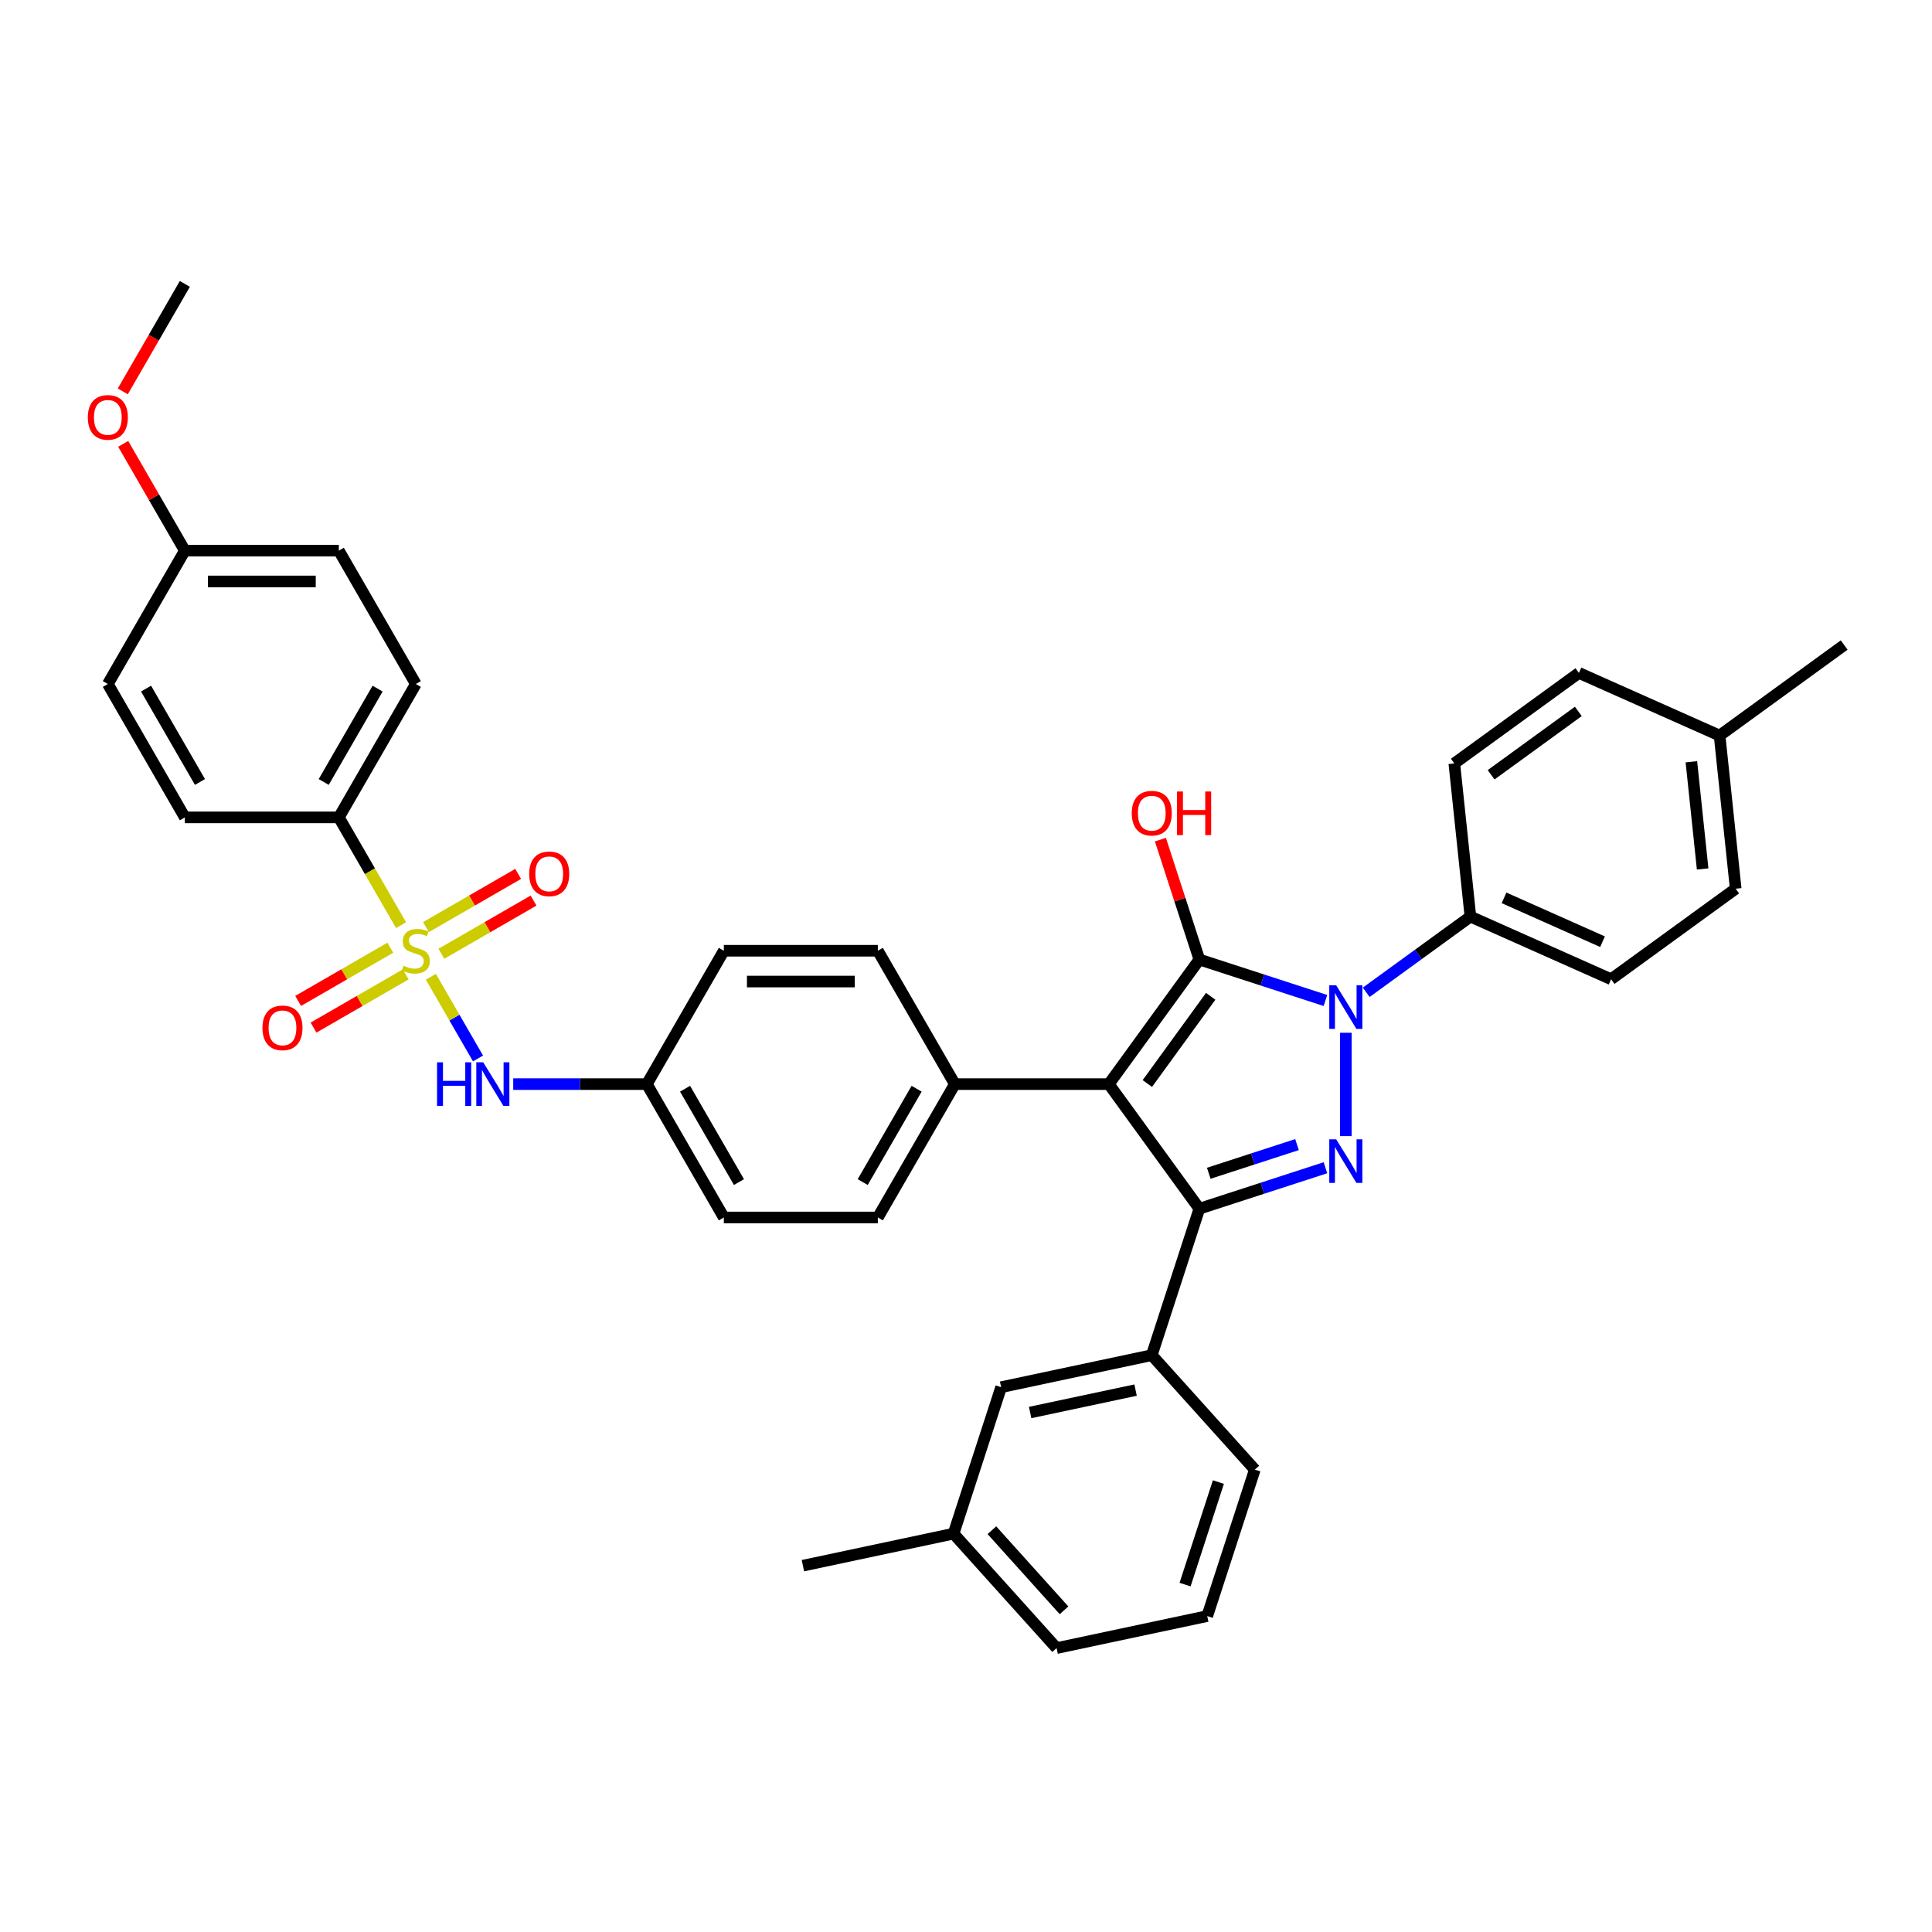 <?xml version='1.0' encoding='iso-8859-1'?>
<svg version='1.1' baseProfile='full'
              xmlns='http://www.w3.org/2000/svg'
                      xmlns:rdkit='http://www.rdkit.org/xml'
                      xmlns:xlink='http://www.w3.org/1999/xlink'
                  xml:space='preserve'
width='1000px' height='1000px' viewBox='0 0 1000 1000'>
<!-- END OF HEADER -->
<rect style='opacity:1.0;fill:#FFFFFF;stroke:none' width='1000' height='1000' x='0' y='0'> </rect>
<path class='bond-0' d='M 247.426,547.857 L 235.221,526.716' style='fill:none;fill-rule:evenodd;stroke:#0000FF;stroke-width:6px;stroke-linecap:butt;stroke-linejoin:miter;stroke-opacity:1' />
<path class='bond-0' d='M 235.221,526.716 L 223.015,505.576' style='fill:none;fill-rule:evenodd;stroke:#CCCC00;stroke-width:6px;stroke-linecap:butt;stroke-linejoin:miter;stroke-opacity:1' />
<path class='bond-1' d='M 265.647,561.137 L 300.225,561.137' style='fill:none;fill-rule:evenodd;stroke:#0000FF;stroke-width:6px;stroke-linecap:butt;stroke-linejoin:miter;stroke-opacity:1' />
<path class='bond-1' d='M 300.225,561.137 L 334.804,561.137' style='fill:none;fill-rule:evenodd;stroke:#000000;stroke-width:6px;stroke-linecap:butt;stroke-linejoin:miter;stroke-opacity:1' />
<path class='bond-2' d='M 175.383,423.074 L 215.238,354.043' style='fill:none;fill-rule:evenodd;stroke:#000000;stroke-width:6px;stroke-linecap:butt;stroke-linejoin:miter;stroke-opacity:1' />
<path class='bond-2' d='M 167.555,404.748 L 195.453,356.426' style='fill:none;fill-rule:evenodd;stroke:#000000;stroke-width:6px;stroke-linecap:butt;stroke-linejoin:miter;stroke-opacity:1' />
<path class='bond-3' d='M 175.383,423.074 L 95.672,423.074' style='fill:none;fill-rule:evenodd;stroke:#000000;stroke-width:6px;stroke-linecap:butt;stroke-linejoin:miter;stroke-opacity:1' />
<path class='bond-4' d='M 175.383,423.074 L 191.486,450.966' style='fill:none;fill-rule:evenodd;stroke:#000000;stroke-width:6px;stroke-linecap:butt;stroke-linejoin:miter;stroke-opacity:1' />
<path class='bond-4' d='M 191.486,450.966 L 207.589,478.857' style='fill:none;fill-rule:evenodd;stroke:#CCCC00;stroke-width:6px;stroke-linecap:butt;stroke-linejoin:miter;stroke-opacity:1' />
<path class='bond-5' d='M 202.022,490.531 L 178.166,504.305' style='fill:none;fill-rule:evenodd;stroke:#CCCC00;stroke-width:6px;stroke-linecap:butt;stroke-linejoin:miter;stroke-opacity:1' />
<path class='bond-5' d='M 178.166,504.305 L 154.31,518.078' style='fill:none;fill-rule:evenodd;stroke:#FF0000;stroke-width:6px;stroke-linecap:butt;stroke-linejoin:miter;stroke-opacity:1' />
<path class='bond-5' d='M 209.993,504.338 L 186.137,518.111' style='fill:none;fill-rule:evenodd;stroke:#CCCC00;stroke-width:6px;stroke-linecap:butt;stroke-linejoin:miter;stroke-opacity:1' />
<path class='bond-5' d='M 186.137,518.111 L 162.281,531.884' style='fill:none;fill-rule:evenodd;stroke:#FF0000;stroke-width:6px;stroke-linecap:butt;stroke-linejoin:miter;stroke-opacity:1' />
<path class='bond-6' d='M 228.454,493.679 L 252.31,479.906' style='fill:none;fill-rule:evenodd;stroke:#CCCC00;stroke-width:6px;stroke-linecap:butt;stroke-linejoin:miter;stroke-opacity:1' />
<path class='bond-6' d='M 252.31,479.906 L 276.166,466.133' style='fill:none;fill-rule:evenodd;stroke:#FF0000;stroke-width:6px;stroke-linecap:butt;stroke-linejoin:miter;stroke-opacity:1' />
<path class='bond-6' d='M 220.483,479.873 L 244.339,466.1' style='fill:none;fill-rule:evenodd;stroke:#CCCC00;stroke-width:6px;stroke-linecap:butt;stroke-linejoin:miter;stroke-opacity:1' />
<path class='bond-6' d='M 244.339,466.1 L 268.195,452.326' style='fill:none;fill-rule:evenodd;stroke:#FF0000;stroke-width:6px;stroke-linecap:butt;stroke-linejoin:miter;stroke-opacity:1' />
<path class='bond-7' d='M 215.238,354.043 L 175.383,285.011' style='fill:none;fill-rule:evenodd;stroke:#000000;stroke-width:6px;stroke-linecap:butt;stroke-linejoin:miter;stroke-opacity:1' />
<path class='bond-8' d='M 620.788,625.624 L 573.935,561.137' style='fill:none;fill-rule:evenodd;stroke:#000000;stroke-width:6px;stroke-linecap:butt;stroke-linejoin:miter;stroke-opacity:1' />
<path class='bond-9' d='M 620.788,625.624 L 653.415,615.022' style='fill:none;fill-rule:evenodd;stroke:#000000;stroke-width:6px;stroke-linecap:butt;stroke-linejoin:miter;stroke-opacity:1' />
<path class='bond-9' d='M 653.415,615.022 L 686.043,604.421' style='fill:none;fill-rule:evenodd;stroke:#0000FF;stroke-width:6px;stroke-linecap:butt;stroke-linejoin:miter;stroke-opacity:1' />
<path class='bond-9' d='M 625.65,607.281 L 648.489,599.86' style='fill:none;fill-rule:evenodd;stroke:#000000;stroke-width:6px;stroke-linecap:butt;stroke-linejoin:miter;stroke-opacity:1' />
<path class='bond-9' d='M 648.489,599.86 L 671.329,592.44' style='fill:none;fill-rule:evenodd;stroke:#0000FF;stroke-width:6px;stroke-linecap:butt;stroke-linejoin:miter;stroke-opacity:1' />
<path class='bond-10' d='M 620.788,625.624 L 596.156,701.433' style='fill:none;fill-rule:evenodd;stroke:#000000;stroke-width:6px;stroke-linecap:butt;stroke-linejoin:miter;stroke-opacity:1' />
<path class='bond-11' d='M 573.935,561.137 L 494.225,561.137' style='fill:none;fill-rule:evenodd;stroke:#000000;stroke-width:6px;stroke-linecap:butt;stroke-linejoin:miter;stroke-opacity:1' />
<path class='bond-12' d='M 573.935,561.137 L 620.788,496.649' style='fill:none;fill-rule:evenodd;stroke:#000000;stroke-width:6px;stroke-linecap:butt;stroke-linejoin:miter;stroke-opacity:1' />
<path class='bond-12' d='M 593.86,560.834 L 626.657,515.693' style='fill:none;fill-rule:evenodd;stroke:#000000;stroke-width:6px;stroke-linecap:butt;stroke-linejoin:miter;stroke-opacity:1' />
<path class='bond-13' d='M 620.788,496.649 L 653.415,507.251' style='fill:none;fill-rule:evenodd;stroke:#000000;stroke-width:6px;stroke-linecap:butt;stroke-linejoin:miter;stroke-opacity:1' />
<path class='bond-13' d='M 653.415,507.251 L 686.043,517.852' style='fill:none;fill-rule:evenodd;stroke:#0000FF;stroke-width:6px;stroke-linecap:butt;stroke-linejoin:miter;stroke-opacity:1' />
<path class='bond-14' d='M 620.788,496.649 L 610.707,465.624' style='fill:none;fill-rule:evenodd;stroke:#000000;stroke-width:6px;stroke-linecap:butt;stroke-linejoin:miter;stroke-opacity:1' />
<path class='bond-14' d='M 610.707,465.624 L 600.626,434.598' style='fill:none;fill-rule:evenodd;stroke:#FF0000;stroke-width:6px;stroke-linecap:butt;stroke-linejoin:miter;stroke-opacity:1' />
<path class='bond-15' d='M 696.597,534.561 L 696.597,588.044' style='fill:none;fill-rule:evenodd;stroke:#0000FF;stroke-width:6px;stroke-linecap:butt;stroke-linejoin:miter;stroke-opacity:1' />
<path class='bond-16' d='M 707.151,513.614 L 734.117,494.021' style='fill:none;fill-rule:evenodd;stroke:#0000FF;stroke-width:6px;stroke-linecap:butt;stroke-linejoin:miter;stroke-opacity:1' />
<path class='bond-16' d='M 734.117,494.021 L 761.084,474.429' style='fill:none;fill-rule:evenodd;stroke:#000000;stroke-width:6px;stroke-linecap:butt;stroke-linejoin:miter;stroke-opacity:1' />
<path class='bond-17' d='M 761.084,474.429 L 833.903,506.85' style='fill:none;fill-rule:evenodd;stroke:#000000;stroke-width:6px;stroke-linecap:butt;stroke-linejoin:miter;stroke-opacity:1' />
<path class='bond-17' d='M 778.491,464.728 L 829.465,487.423' style='fill:none;fill-rule:evenodd;stroke:#000000;stroke-width:6px;stroke-linecap:butt;stroke-linejoin:miter;stroke-opacity:1' />
<path class='bond-18' d='M 761.084,474.429 L 752.752,395.155' style='fill:none;fill-rule:evenodd;stroke:#000000;stroke-width:6px;stroke-linecap:butt;stroke-linejoin:miter;stroke-opacity:1' />
<path class='bond-19' d='M 890.058,380.723 L 898.39,459.997' style='fill:none;fill-rule:evenodd;stroke:#000000;stroke-width:6px;stroke-linecap:butt;stroke-linejoin:miter;stroke-opacity:1' />
<path class='bond-19' d='M 875.453,394.281 L 881.286,449.773' style='fill:none;fill-rule:evenodd;stroke:#000000;stroke-width:6px;stroke-linecap:butt;stroke-linejoin:miter;stroke-opacity:1' />
<path class='bond-20' d='M 890.058,380.723 L 954.545,333.871' style='fill:none;fill-rule:evenodd;stroke:#000000;stroke-width:6px;stroke-linecap:butt;stroke-linejoin:miter;stroke-opacity:1' />
<path class='bond-21' d='M 890.058,380.723 L 817.239,348.302' style='fill:none;fill-rule:evenodd;stroke:#000000;stroke-width:6px;stroke-linecap:butt;stroke-linejoin:miter;stroke-opacity:1' />
<path class='bond-22' d='M 833.903,506.85 L 898.39,459.997' style='fill:none;fill-rule:evenodd;stroke:#000000;stroke-width:6px;stroke-linecap:butt;stroke-linejoin:miter;stroke-opacity:1' />
<path class='bond-23' d='M 596.156,701.433 L 518.187,718.006' style='fill:none;fill-rule:evenodd;stroke:#000000;stroke-width:6px;stroke-linecap:butt;stroke-linejoin:miter;stroke-opacity:1' />
<path class='bond-23' d='M 587.775,719.513 L 533.197,731.113' style='fill:none;fill-rule:evenodd;stroke:#000000;stroke-width:6px;stroke-linecap:butt;stroke-linejoin:miter;stroke-opacity:1' />
<path class='bond-24' d='M 596.156,701.433 L 649.493,760.669' style='fill:none;fill-rule:evenodd;stroke:#000000;stroke-width:6px;stroke-linecap:butt;stroke-linejoin:miter;stroke-opacity:1' />
<path class='bond-25' d='M 518.187,718.006 L 493.555,793.815' style='fill:none;fill-rule:evenodd;stroke:#000000;stroke-width:6px;stroke-linecap:butt;stroke-linejoin:miter;stroke-opacity:1' />
<path class='bond-26' d='M 334.804,561.137 L 374.659,630.168' style='fill:none;fill-rule:evenodd;stroke:#000000;stroke-width:6px;stroke-linecap:butt;stroke-linejoin:miter;stroke-opacity:1' />
<path class='bond-26' d='M 354.588,563.52 L 382.487,611.842' style='fill:none;fill-rule:evenodd;stroke:#000000;stroke-width:6px;stroke-linecap:butt;stroke-linejoin:miter;stroke-opacity:1' />
<path class='bond-27' d='M 334.804,561.137 L 374.659,492.105' style='fill:none;fill-rule:evenodd;stroke:#000000;stroke-width:6px;stroke-linecap:butt;stroke-linejoin:miter;stroke-opacity:1' />
<path class='bond-28' d='M 374.659,630.168 L 454.369,630.168' style='fill:none;fill-rule:evenodd;stroke:#000000;stroke-width:6px;stroke-linecap:butt;stroke-linejoin:miter;stroke-opacity:1' />
<path class='bond-29' d='M 374.659,492.105 L 454.369,492.105' style='fill:none;fill-rule:evenodd;stroke:#000000;stroke-width:6px;stroke-linecap:butt;stroke-linejoin:miter;stroke-opacity:1' />
<path class='bond-29' d='M 386.615,508.047 L 442.413,508.047' style='fill:none;fill-rule:evenodd;stroke:#000000;stroke-width:6px;stroke-linecap:butt;stroke-linejoin:miter;stroke-opacity:1' />
<path class='bond-30' d='M 494.225,561.137 L 454.369,492.105' style='fill:none;fill-rule:evenodd;stroke:#000000;stroke-width:6px;stroke-linecap:butt;stroke-linejoin:miter;stroke-opacity:1' />
<path class='bond-31' d='M 494.225,561.137 L 454.369,630.168' style='fill:none;fill-rule:evenodd;stroke:#000000;stroke-width:6px;stroke-linecap:butt;stroke-linejoin:miter;stroke-opacity:1' />
<path class='bond-31' d='M 474.44,563.52 L 446.541,611.842' style='fill:none;fill-rule:evenodd;stroke:#000000;stroke-width:6px;stroke-linecap:butt;stroke-linejoin:miter;stroke-opacity:1' />
<path class='bond-32' d='M 493.555,793.815 L 546.892,853.051' style='fill:none;fill-rule:evenodd;stroke:#000000;stroke-width:6px;stroke-linecap:butt;stroke-linejoin:miter;stroke-opacity:1' />
<path class='bond-32' d='M 513.403,792.033 L 550.739,833.498' style='fill:none;fill-rule:evenodd;stroke:#000000;stroke-width:6px;stroke-linecap:butt;stroke-linejoin:miter;stroke-opacity:1' />
<path class='bond-33' d='M 493.555,793.815 L 415.587,810.388' style='fill:none;fill-rule:evenodd;stroke:#000000;stroke-width:6px;stroke-linecap:butt;stroke-linejoin:miter;stroke-opacity:1' />
<path class='bond-34' d='M 546.892,853.051 L 624.861,836.479' style='fill:none;fill-rule:evenodd;stroke:#000000;stroke-width:6px;stroke-linecap:butt;stroke-linejoin:miter;stroke-opacity:1' />
<path class='bond-35' d='M 624.861,836.479 L 649.493,760.669' style='fill:none;fill-rule:evenodd;stroke:#000000;stroke-width:6px;stroke-linecap:butt;stroke-linejoin:miter;stroke-opacity:1' />
<path class='bond-35' d='M 613.394,820.181 L 630.636,767.114' style='fill:none;fill-rule:evenodd;stroke:#000000;stroke-width:6px;stroke-linecap:butt;stroke-linejoin:miter;stroke-opacity:1' />
<path class='bond-36' d='M 752.752,395.155 L 817.239,348.302' style='fill:none;fill-rule:evenodd;stroke:#000000;stroke-width:6px;stroke-linecap:butt;stroke-linejoin:miter;stroke-opacity:1' />
<path class='bond-36' d='M 771.796,401.024 L 816.937,368.228' style='fill:none;fill-rule:evenodd;stroke:#000000;stroke-width:6px;stroke-linecap:butt;stroke-linejoin:miter;stroke-opacity:1' />
<path class='bond-37' d='M 95.672,423.074 L 55.817,354.043' style='fill:none;fill-rule:evenodd;stroke:#000000;stroke-width:6px;stroke-linecap:butt;stroke-linejoin:miter;stroke-opacity:1' />
<path class='bond-37' d='M 103.5,404.748 L 75.602,356.426' style='fill:none;fill-rule:evenodd;stroke:#000000;stroke-width:6px;stroke-linecap:butt;stroke-linejoin:miter;stroke-opacity:1' />
<path class='bond-38' d='M 95.672,285.011 L 55.817,354.043' style='fill:none;fill-rule:evenodd;stroke:#000000;stroke-width:6px;stroke-linecap:butt;stroke-linejoin:miter;stroke-opacity:1' />
<path class='bond-39' d='M 95.672,285.011 L 79.716,257.375' style='fill:none;fill-rule:evenodd;stroke:#000000;stroke-width:6px;stroke-linecap:butt;stroke-linejoin:miter;stroke-opacity:1' />
<path class='bond-39' d='M 79.716,257.375 L 63.76,229.738' style='fill:none;fill-rule:evenodd;stroke:#FF0000;stroke-width:6px;stroke-linecap:butt;stroke-linejoin:miter;stroke-opacity:1' />
<path class='bond-40' d='M 95.672,285.011 L 175.383,285.011' style='fill:none;fill-rule:evenodd;stroke:#000000;stroke-width:6px;stroke-linecap:butt;stroke-linejoin:miter;stroke-opacity:1' />
<path class='bond-40' d='M 107.629,300.953 L 163.426,300.953' style='fill:none;fill-rule:evenodd;stroke:#000000;stroke-width:6px;stroke-linecap:butt;stroke-linejoin:miter;stroke-opacity:1' />
<path class='bond-41' d='M 63.558,202.573 L 79.615,174.761' style='fill:none;fill-rule:evenodd;stroke:#FF0000;stroke-width:6px;stroke-linecap:butt;stroke-linejoin:miter;stroke-opacity:1' />
<path class='bond-41' d='M 79.615,174.761 L 95.672,146.949' style='fill:none;fill-rule:evenodd;stroke:#000000;stroke-width:6px;stroke-linecap:butt;stroke-linejoin:miter;stroke-opacity:1' />
<path  class='atom-0' d='M 226.222 549.85
L 229.283 549.85
L 229.283 559.447
L 240.825 559.447
L 240.825 549.85
L 243.886 549.85
L 243.886 572.424
L 240.825 572.424
L 240.825 561.997
L 229.283 561.997
L 229.283 572.424
L 226.222 572.424
L 226.222 549.85
' fill='#0000FF'/>
<path  class='atom-0' d='M 250.103 549.85
L 257.5 561.806
Q 258.234 562.986, 259.413 565.122
Q 260.593 567.258, 260.657 567.386
L 260.657 549.85
L 263.654 549.85
L 263.654 572.424
L 260.561 572.424
L 252.622 559.351
Q 251.697 557.821, 250.709 556.067
Q 249.753 554.313, 249.466 553.771
L 249.466 572.424
L 246.532 572.424
L 246.532 549.85
L 250.103 549.85
' fill='#0000FF'/>
<path  class='atom-2' d='M 208.861 499.853
Q 209.116 499.949, 210.168 500.395
Q 211.22 500.842, 212.368 501.129
Q 213.548 501.384, 214.696 501.384
Q 216.832 501.384, 218.076 500.363
Q 219.319 499.311, 219.319 497.494
Q 219.319 496.25, 218.681 495.485
Q 218.076 494.72, 217.119 494.305
Q 216.163 493.891, 214.568 493.413
Q 212.56 492.807, 211.348 492.233
Q 210.168 491.659, 209.307 490.447
Q 208.478 489.236, 208.478 487.195
Q 208.478 484.357, 210.391 482.604
Q 212.336 480.85, 216.163 480.85
Q 218.777 480.85, 221.742 482.094
L 221.009 484.549
Q 218.299 483.433, 216.258 483.433
Q 214.058 483.433, 212.847 484.357
Q 211.635 485.25, 211.667 486.813
Q 211.667 488.024, 212.273 488.757
Q 212.91 489.491, 213.803 489.905
Q 214.728 490.32, 216.258 490.798
Q 218.299 491.436, 219.51 492.073
Q 220.722 492.711, 221.583 494.018
Q 222.476 495.294, 222.476 497.494
Q 222.476 500.618, 220.371 502.308
Q 218.299 503.966, 214.823 503.966
Q 212.815 503.966, 211.284 503.52
Q 209.786 503.105, 208 502.372
L 208.861 499.853
' fill='#CCCC00'/>
<path  class='atom-3' d='M 135.844 532.024
Q 135.844 526.604, 138.522 523.575
Q 141.201 520.546, 146.207 520.546
Q 151.212 520.546, 153.891 523.575
Q 156.569 526.604, 156.569 532.024
Q 156.569 537.508, 153.859 540.633
Q 151.149 543.726, 146.207 543.726
Q 141.233 543.726, 138.522 540.633
Q 135.844 537.54, 135.844 532.024
M 146.207 541.175
Q 149.65 541.175, 151.499 538.879
Q 153.381 536.552, 153.381 532.024
Q 153.381 527.592, 151.499 525.36
Q 149.65 523.097, 146.207 523.097
Q 142.763 523.097, 140.882 525.329
Q 139.033 527.561, 139.033 532.024
Q 139.033 536.584, 140.882 538.879
Q 142.763 541.175, 146.207 541.175
' fill='#FF0000'/>
<path  class='atom-4' d='M 273.907 452.314
Q 273.907 446.893, 276.585 443.864
Q 279.263 440.835, 284.269 440.835
Q 289.275 440.835, 291.953 443.864
Q 294.632 446.893, 294.632 452.314
Q 294.632 457.798, 291.921 460.923
Q 289.211 464.015, 284.269 464.015
Q 279.295 464.015, 276.585 460.923
Q 273.907 457.83, 273.907 452.314
M 284.269 461.465
Q 287.713 461.465, 289.562 459.169
Q 291.443 456.841, 291.443 452.314
Q 291.443 447.882, 289.562 445.65
Q 287.713 443.386, 284.269 443.386
Q 280.826 443.386, 278.945 445.618
Q 277.095 447.85, 277.095 452.314
Q 277.095 456.873, 278.945 459.169
Q 280.826 461.465, 284.269 461.465
' fill='#FF0000'/>
<path  class='atom-9' d='M 691.607 509.994
L 699.004 521.951
Q 699.737 523.131, 700.917 525.267
Q 702.097 527.403, 702.161 527.531
L 702.161 509.994
L 705.158 509.994
L 705.158 532.568
L 702.065 532.568
L 694.126 519.496
Q 693.201 517.965, 692.213 516.212
Q 691.256 514.458, 690.969 513.916
L 690.969 532.568
L 688.036 532.568
L 688.036 509.994
L 691.607 509.994
' fill='#0000FF'/>
<path  class='atom-10' d='M 691.607 589.705
L 699.004 601.661
Q 699.737 602.841, 700.917 604.977
Q 702.097 607.114, 702.161 607.241
L 702.161 589.705
L 705.158 589.705
L 705.158 612.279
L 702.065 612.279
L 694.126 599.206
Q 693.201 597.676, 692.213 595.922
Q 691.256 594.169, 690.969 593.627
L 690.969 612.279
L 688.036 612.279
L 688.036 589.705
L 691.607 589.705
' fill='#0000FF'/>
<path  class='atom-11' d='M 585.793 420.904
Q 585.793 415.484, 588.472 412.455
Q 591.15 409.426, 596.156 409.426
Q 601.162 409.426, 603.84 412.455
Q 606.518 415.484, 606.518 420.904
Q 606.518 426.388, 603.808 429.513
Q 601.098 432.606, 596.156 432.606
Q 591.182 432.606, 588.472 429.513
Q 585.793 426.42, 585.793 420.904
M 596.156 430.055
Q 599.599 430.055, 601.449 427.759
Q 603.33 425.432, 603.33 420.904
Q 603.33 416.472, 601.449 414.24
Q 599.599 411.976, 596.156 411.976
Q 592.712 411.976, 590.831 414.208
Q 588.982 416.44, 588.982 420.904
Q 588.982 425.463, 590.831 427.759
Q 592.712 430.055, 596.156 430.055
' fill='#FF0000'/>
<path  class='atom-11' d='M 609.228 409.681
L 612.289 409.681
L 612.289 419.278
L 623.831 419.278
L 623.831 409.681
L 626.892 409.681
L 626.892 432.255
L 623.831 432.255
L 623.831 421.829
L 612.289 421.829
L 612.289 432.255
L 609.228 432.255
L 609.228 409.681
' fill='#FF0000'/>
<path  class='atom-36' d='M 45.455 216.044
Q 45.455 210.624, 48.133 207.595
Q 50.811 204.566, 55.817 204.566
Q 60.823 204.566, 63.501 207.595
Q 66.179 210.624, 66.179 216.044
Q 66.179 221.528, 63.469 224.653
Q 60.759 227.745, 55.817 227.745
Q 50.843 227.745, 48.133 224.653
Q 45.455 221.56, 45.455 216.044
M 55.817 225.195
Q 59.26 225.195, 61.11 222.899
Q 62.991 220.571, 62.991 216.044
Q 62.991 211.612, 61.11 209.38
Q 59.26 207.116, 55.817 207.116
Q 52.373 207.116, 50.492 209.348
Q 48.643 211.58, 48.643 216.044
Q 48.643 220.603, 50.492 222.899
Q 52.373 225.195, 55.817 225.195
' fill='#FF0000'/>
</svg>
